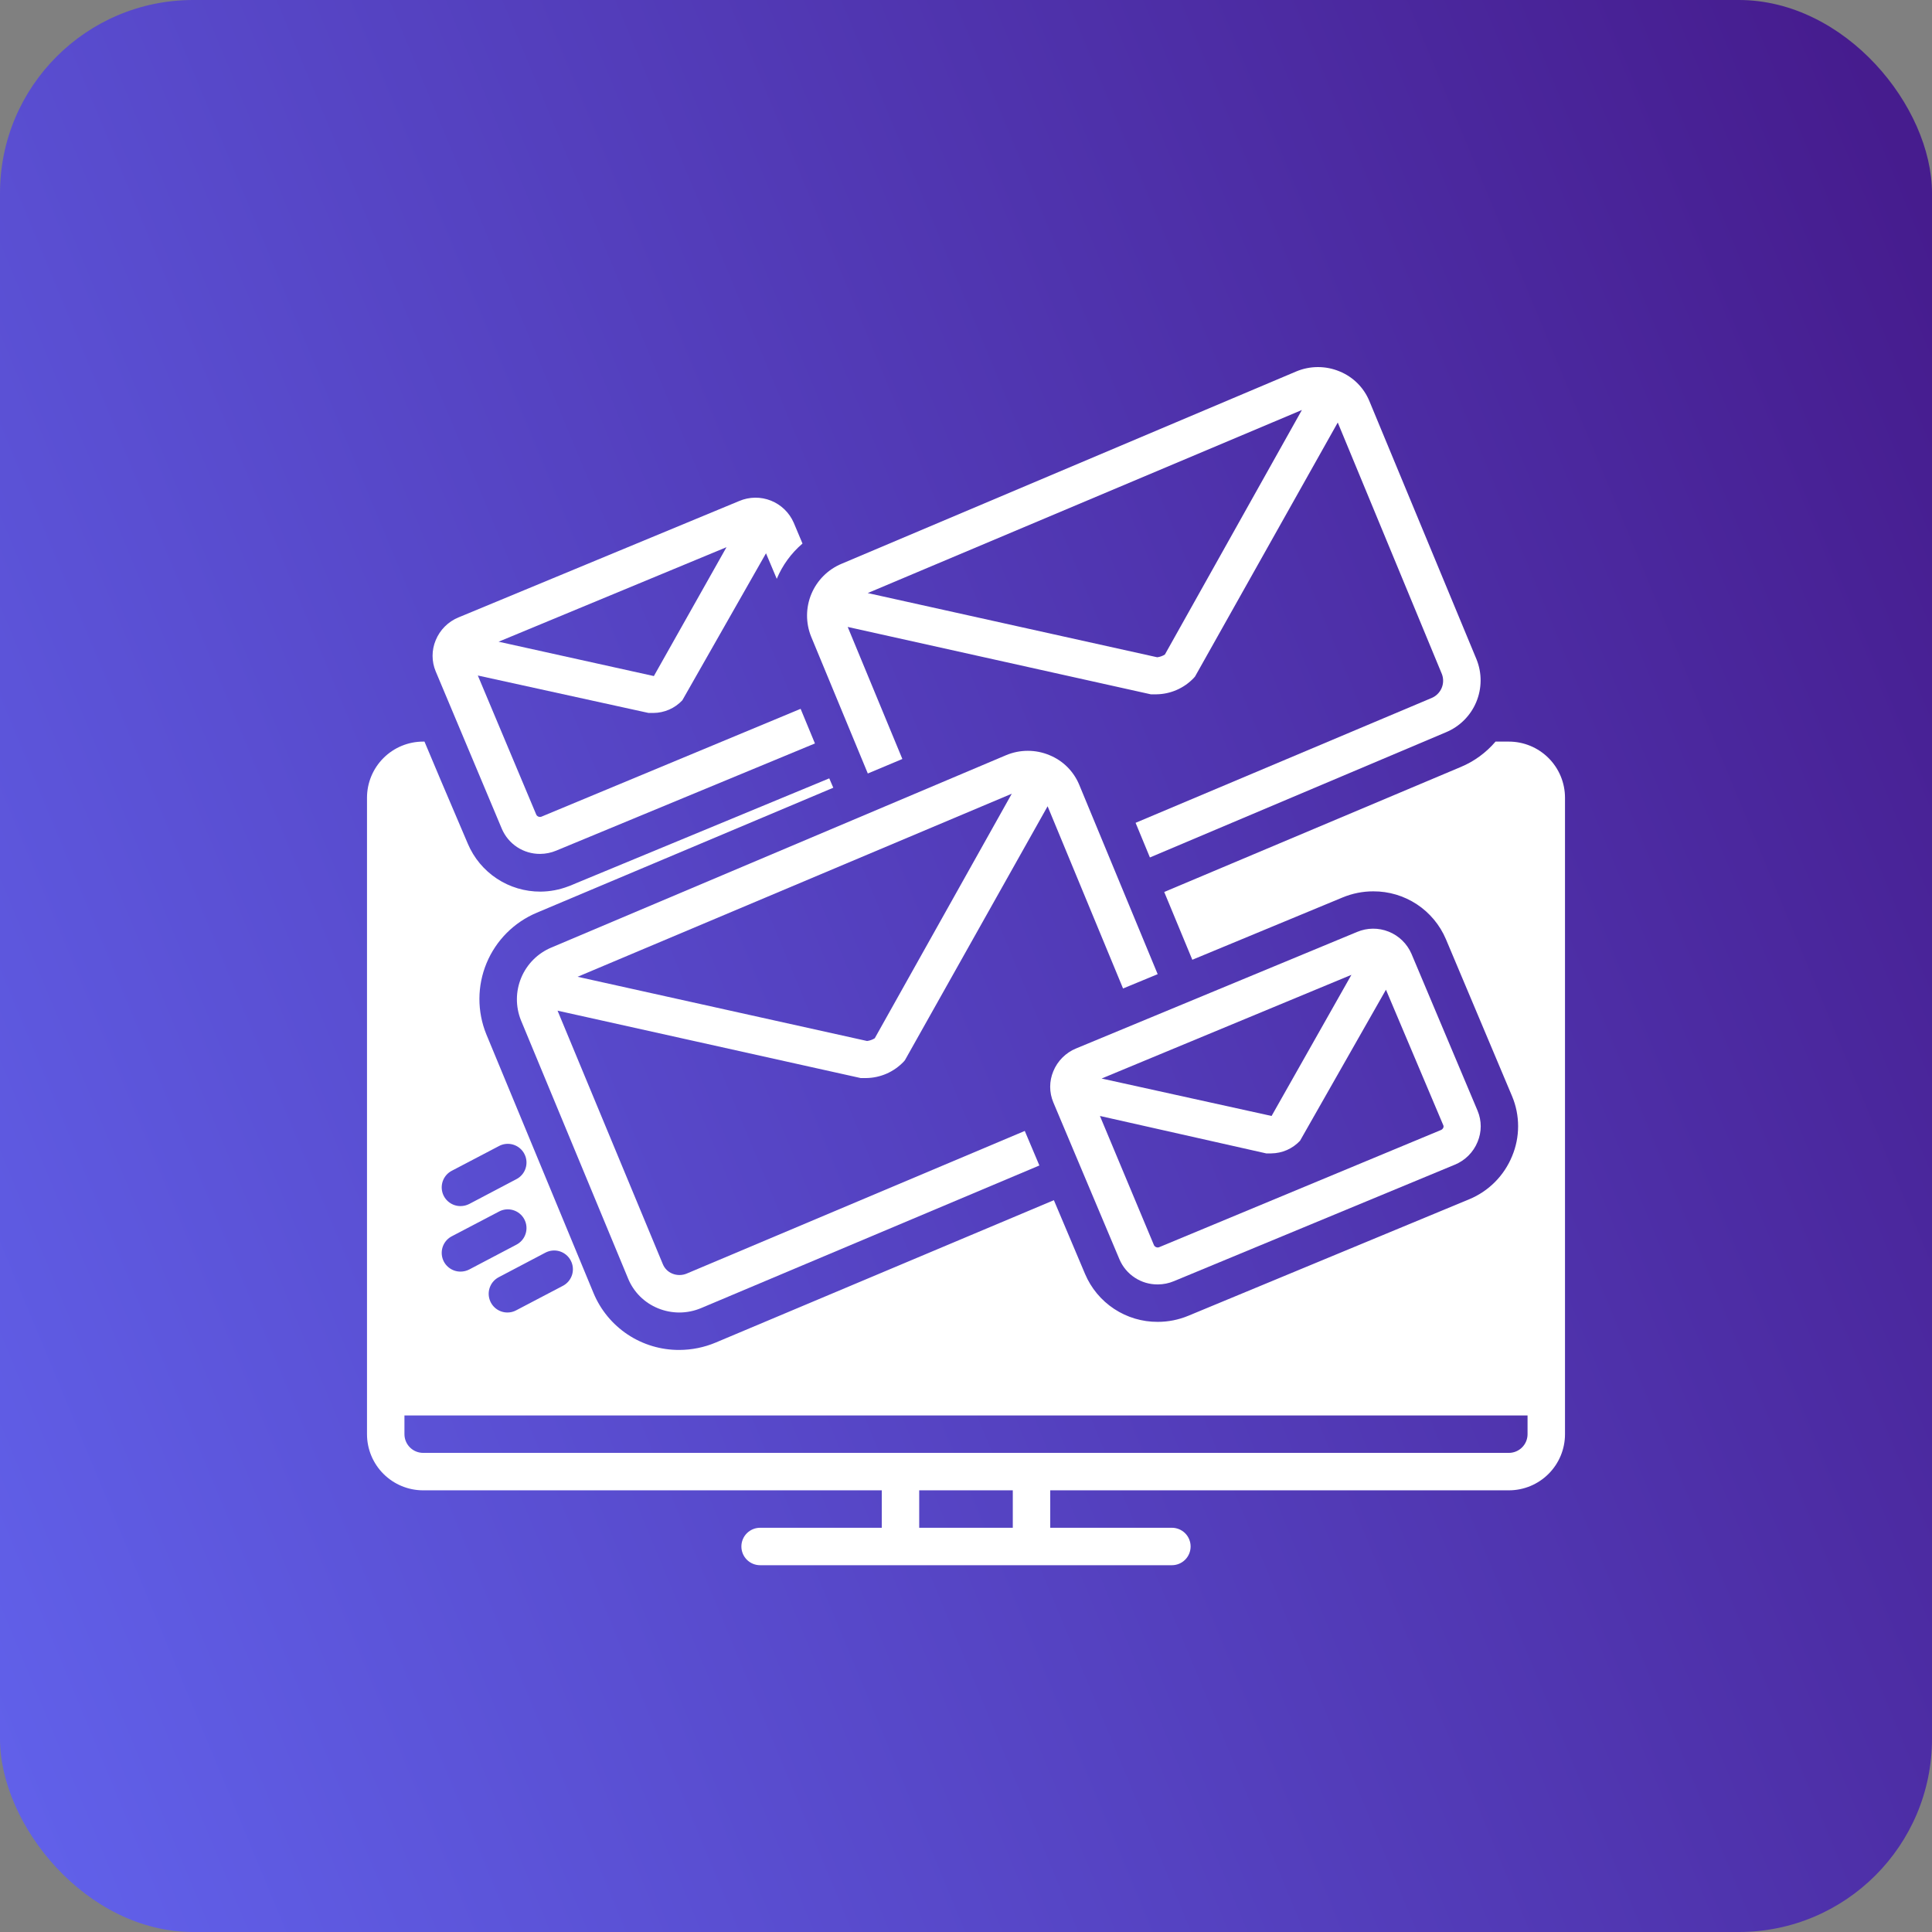 <svg xmlns="http://www.w3.org/2000/svg" width="100" height="100" viewBox="0 0 100 100" fill="none"><rect x="0" y="0" width="100" height="100" fill="#808080" stroke="none"/><rect width="100" height="100" rx="10" fill="url(#paint0_linear_615_12)"></rect><path d="M78.097 38.385H77.409C76.919 38.96 76.3 39.412 75.602 39.702L60.26 46.169L61.714 49.677L69.498 46.45C70.001 46.242 70.539 46.135 71.082 46.136C71.884 46.132 72.668 46.366 73.337 46.807C74.006 47.249 74.529 47.878 74.842 48.616L78.267 56.745C78.472 57.235 78.577 57.761 78.577 58.292C78.577 58.824 78.472 59.35 78.267 59.84C78.062 60.342 77.76 60.799 77.377 61.183C76.995 61.567 76.54 61.871 76.038 62.078L61.505 68.105C61.003 68.313 60.465 68.42 59.921 68.419C59.12 68.423 58.336 68.189 57.667 67.748C56.998 67.306 56.474 66.677 56.162 65.939L54.549 62.122L37.046 69.49C36.447 69.742 35.803 69.872 35.152 69.873C34.205 69.876 33.277 69.598 32.488 69.074C31.699 68.549 31.083 67.802 30.72 66.927L25.173 53.538C24.691 52.355 24.695 51.03 25.185 49.85C25.675 48.671 26.611 47.733 27.789 47.24L43.131 40.773L42.922 40.288L29.843 45.704L29.533 45.835L29.426 45.874C28.962 46.053 28.47 46.147 27.973 46.15C27.172 46.153 26.387 45.919 25.718 45.478C25.049 45.037 24.526 44.408 24.214 43.67L22.828 40.419L21.971 38.385H21.903C21.132 38.385 20.393 38.691 19.848 39.236C19.302 39.781 18.996 40.52 18.996 41.291V74.233C18.996 75.004 19.302 75.743 19.848 76.288C20.393 76.833 21.132 77.139 21.903 77.139H45.64V79.077H39.342C39.086 79.077 38.839 79.179 38.657 79.361C38.476 79.542 38.374 79.789 38.374 80.046C38.374 80.303 38.476 80.549 38.657 80.731C38.839 80.913 39.086 81.015 39.342 81.015H60.657C60.914 81.015 61.161 80.913 61.343 80.731C61.524 80.549 61.626 80.303 61.626 80.046C61.626 79.789 61.524 79.542 61.343 79.361C61.161 79.179 60.914 79.077 60.657 79.077H54.36V77.139H78.097C78.868 77.139 79.607 76.833 80.152 76.288C80.698 75.743 81.004 75.004 81.004 74.233V41.291C81.004 40.52 80.698 39.781 80.152 39.236C79.607 38.691 78.868 38.385 78.097 38.385ZM29.542 65.246C29.662 65.474 29.686 65.739 29.61 65.985C29.533 66.23 29.363 66.435 29.135 66.554L26.713 67.824C26.575 67.898 26.42 67.936 26.263 67.935C26.046 67.935 25.836 67.862 25.666 67.729C25.495 67.595 25.375 67.408 25.323 67.198C25.271 66.988 25.291 66.766 25.38 66.569C25.468 66.371 25.621 66.21 25.812 66.109L28.234 64.835C28.347 64.776 28.471 64.74 28.598 64.728C28.724 64.717 28.852 64.731 28.974 64.769C29.095 64.808 29.208 64.869 29.305 64.951C29.403 65.033 29.484 65.133 29.542 65.246ZM23.39 60.596L25.812 59.327C25.925 59.264 26.049 59.224 26.178 59.21C26.306 59.196 26.436 59.208 26.56 59.245C26.683 59.282 26.799 59.343 26.898 59.425C26.998 59.507 27.081 59.608 27.14 59.723C27.201 59.837 27.237 59.962 27.248 60.091C27.259 60.22 27.244 60.349 27.204 60.472C27.165 60.595 27.101 60.709 27.016 60.806C26.932 60.904 26.829 60.984 26.713 61.041L24.291 62.316C24.152 62.388 23.997 62.426 23.841 62.427C23.622 62.429 23.41 62.357 23.238 62.223C23.065 62.09 22.943 61.901 22.891 61.69C22.839 61.478 22.86 61.254 22.95 61.056C23.041 60.857 23.196 60.695 23.39 60.596ZM23.39 63.987L25.812 62.718C25.925 62.655 26.049 62.615 26.178 62.601C26.306 62.587 26.436 62.599 26.56 62.636C26.683 62.673 26.799 62.734 26.898 62.816C26.998 62.898 27.081 62.999 27.14 63.114C27.201 63.228 27.237 63.353 27.248 63.482C27.259 63.611 27.244 63.74 27.204 63.863C27.165 63.986 27.101 64.1 27.016 64.198C26.932 64.295 26.829 64.375 26.713 64.433L24.291 65.707C24.152 65.779 23.997 65.817 23.841 65.818C23.622 65.82 23.41 65.748 23.238 65.614C23.065 65.481 22.943 65.293 22.891 65.081C22.839 64.869 22.86 64.645 22.95 64.447C23.041 64.248 23.196 64.086 23.39 63.987ZM52.422 79.077H47.578V77.139H52.422V79.077ZM79.066 74.233C79.066 74.49 78.964 74.736 78.782 74.918C78.6 75.099 78.354 75.201 78.097 75.201H21.903C21.646 75.201 21.399 75.099 21.218 74.918C21.036 74.736 20.934 74.49 20.934 74.233V73.264H79.066V74.233Z" fill="white"></path><path d="M25.977 42.904C26.143 43.29 26.419 43.619 26.77 43.849C27.122 44.079 27.533 44.2 27.953 44.198C28.241 44.197 28.526 44.139 28.791 44.028L42.181 38.481L41.44 36.689L28.05 42.26C28 42.286 27.942 42.291 27.887 42.275C27.833 42.259 27.787 42.222 27.76 42.173L24.732 34.964L33.568 36.902H33.709H33.825C34.105 36.9 34.381 36.84 34.638 36.728C34.894 36.616 35.125 36.452 35.317 36.248L39.648 28.638L40.205 29.96C40.5 29.256 40.956 28.63 41.537 28.134L41.082 27.053C40.855 26.534 40.432 26.124 39.905 25.913C39.378 25.703 38.79 25.709 38.267 25.93L23.734 31.956C23.468 32.065 23.227 32.225 23.024 32.428C22.821 32.631 22.661 32.872 22.552 33.138C22.445 33.393 22.39 33.668 22.39 33.945C22.39 34.221 22.445 34.496 22.552 34.751L25.977 42.904ZM37.603 28.323L33.844 34.993L25.807 33.215L37.603 28.323Z" fill="white"></path><path d="M69.339 19.225C68.983 19.076 68.602 19 68.217 19C67.832 19 67.451 19.076 67.096 19.225L43.562 29.18C42.856 29.474 42.294 30.035 41.998 30.74C41.703 31.446 41.697 32.239 41.983 32.949L44.918 40.036L46.706 39.285L43.877 32.45L59.568 35.938H59.708H59.853C60.217 35.933 60.575 35.856 60.908 35.71C61.241 35.564 61.541 35.354 61.791 35.09L61.854 35.018L69.242 21.87L74.633 34.892C74.723 35.128 74.716 35.391 74.615 35.622C74.513 35.854 74.325 36.037 74.091 36.132L58.778 42.589L59.519 44.382L74.847 37.9C75.553 37.606 76.115 37.045 76.41 36.34C76.706 35.634 76.712 34.841 76.426 34.131L70.879 20.761C70.737 20.415 70.528 20.102 70.263 19.838C69.999 19.574 69.684 19.366 69.339 19.225ZM60.294 33.879C60.174 33.955 60.038 34.002 59.897 34.02L44.913 30.697L67.386 21.221L60.294 33.879Z" fill="white"></path><path d="M54.321 39.087C53.966 38.938 53.585 38.862 53.2 38.862C52.815 38.862 52.433 38.938 52.078 39.087L28.544 49.042C27.838 49.336 27.276 49.897 26.981 50.602C26.685 51.308 26.679 52.101 26.965 52.811L32.512 66.181C32.654 66.527 32.865 66.841 33.13 67.105C33.395 67.368 33.711 67.576 34.057 67.717C34.406 67.86 34.78 67.934 35.157 67.935C35.55 67.935 35.938 67.856 36.3 67.702L53.798 60.325L53.042 58.537L35.544 65.92C35.426 65.97 35.298 65.995 35.169 65.995C35.04 65.995 34.912 65.97 34.794 65.92C34.685 65.875 34.586 65.809 34.503 65.726C34.42 65.643 34.354 65.544 34.309 65.435L28.859 52.312L44.55 55.8H44.691H44.836C45.199 55.795 45.558 55.717 45.89 55.572C46.223 55.426 46.523 55.215 46.774 54.952L46.837 54.879L54.224 41.732L58.129 51.164L59.921 50.423L55.862 40.623C55.719 40.277 55.51 39.964 55.246 39.7C54.981 39.436 54.667 39.228 54.321 39.087ZM45.277 53.741C45.156 53.816 45.021 53.864 44.88 53.882L29.896 50.558L52.369 41.083L45.277 53.741Z" fill="white"></path><path d="M54.52 55.446C54.413 55.702 54.357 55.976 54.357 56.253C54.357 56.53 54.413 56.804 54.52 57.059L57.945 65.188C58.111 65.575 58.387 65.904 58.74 66.134C59.092 66.365 59.505 66.485 59.926 66.482C60.214 66.481 60.499 66.423 60.764 66.312L75.297 60.286C75.563 60.177 75.804 60.017 76.007 59.814C76.21 59.611 76.371 59.37 76.479 59.104C76.586 58.848 76.642 58.574 76.642 58.297C76.642 58.02 76.586 57.746 76.479 57.491L73.054 49.362C72.827 48.842 72.405 48.432 71.878 48.222C71.351 48.011 70.762 48.017 70.24 48.238L55.707 54.264C55.44 54.372 55.198 54.533 54.994 54.736C54.79 54.939 54.629 55.18 54.52 55.446ZM69.949 50.457L65.817 57.762L57.019 55.824L69.949 50.457ZM65.541 59.7H65.681H65.797C66.077 59.697 66.354 59.638 66.611 59.526C66.867 59.413 67.098 59.25 67.289 59.046L71.737 51.227L74.706 58.246C74.714 58.266 74.718 58.286 74.718 58.307C74.718 58.328 74.714 58.348 74.706 58.367C74.694 58.396 74.676 58.422 74.653 58.444C74.631 58.465 74.604 58.482 74.575 58.493L60.023 64.544C59.973 64.57 59.914 64.576 59.86 64.559C59.806 64.543 59.76 64.506 59.732 64.457L56.932 57.762L65.541 59.7Z" fill="white"></path><defs><linearGradient id="paint0_linear_615_12" x1="-5.5" y1="105" x2="117.601" y2="53.909" gradientUnits="userSpaceOnUse"><stop stop-color="#6366F1"></stop><stop offset="1" stop-color="#461C8E"></stop></linearGradient></defs></svg>